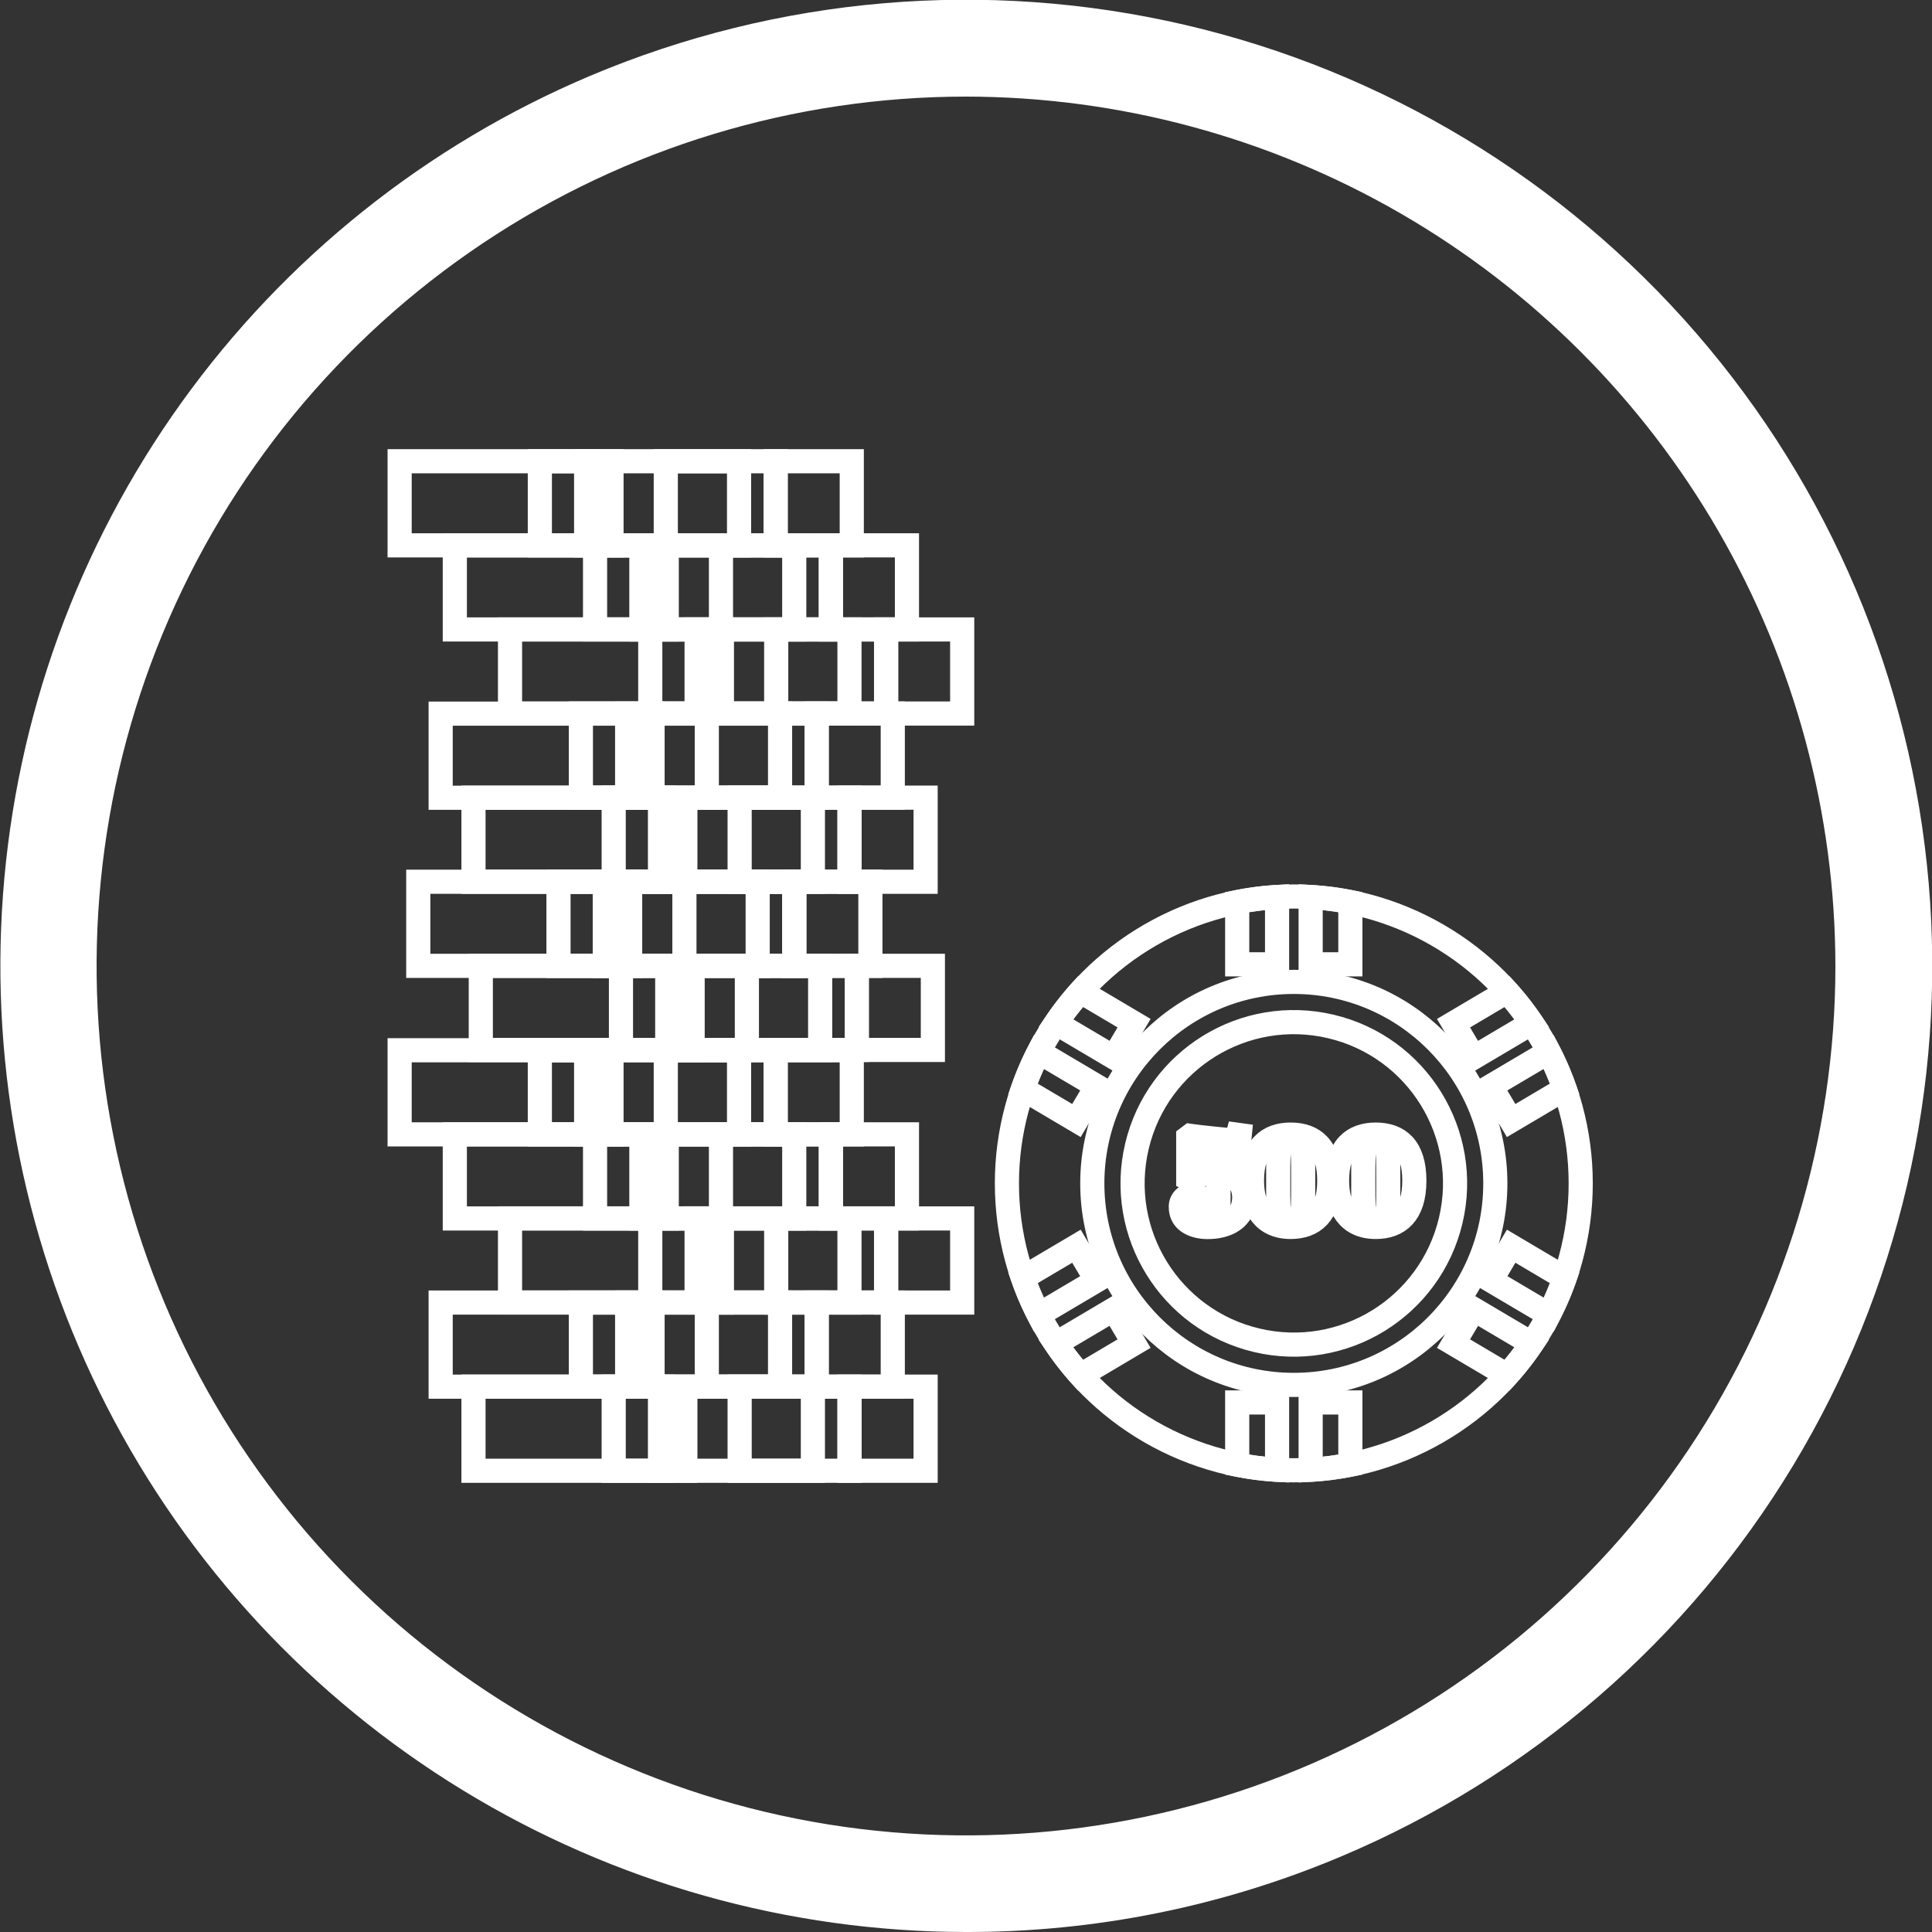 <?xml version="1.0" encoding="UTF-8"?>
<!DOCTYPE svg PUBLIC '-//W3C//DTD SVG 1.0//EN'
          'http://www.w3.org/TR/2001/REC-SVG-20010904/DTD/svg10.dtd'>
<svg height="80" viewBox="0 0 80 80" width="80" xmlns="http://www.w3.org/2000/svg" xmlns:xlink="http://www.w3.org/1999/xlink"
><rect x="0" y="0" width="80" height="80" fill="#333333" stroke="none"/><defs
  ><clipPath id="a"
    ><path d="M40,80A40.011,40.011,0,0,1,24.43,3.143a40.01,40.01,0,0,1,31.14,73.713A39.749,39.749,0,0,1,40,80ZM40,4A36,36,0,1,0,76,40,36.041,36.041,0,0,0,40,4Z" fill="none"
    /></clipPath
  ></defs
  ><g
  ><g
    ><path d="M40,80A40.011,40.011,0,0,1,24.43,3.143a40.01,40.01,0,0,1,31.14,73.713A39.749,39.749,0,0,1,40,80ZM40,4A36,36,0,1,0,76,40,36.041,36.041,0,0,0,40,4Z" fill="none"
      /><g clip-path="url(#a)"
      ><g
        ><path d="M0 0H80V80H0z" fill="transparent"
          /><path d="M0 0H80V80H0z" fill="#fff"
        /></g
      ></g
    ></g
    ><g fill="none" stroke="#fff"
    ><path d="M0 0H3.152V3.483H0z" transform="translate(32.118 19.099)"
      /><path d="M374.723,253.6h-6.18v3.483h7.847V253.6Z" transform="translate(-344.272 -234.501)"
      /><path d="M0 0H3.034V3.483H0z" transform="translate(27.569 19.099)"
      /><path d="M364,253.6h-4.03v3.483h7.848V253.6Z" transform="translate(-343.422 -234.501)"
      /><path d="M0 0H2.967V3.483H0z" transform="translate(22.354 19.099)"
      /><g
      ><path d="M0 0H3.151V3.483H0z" transform="translate(34.404 22.581)"
        /><path d="M377.261,257.466h-6.18v3.482h7.848v-3.482Z" transform="translate(-344.523 -234.884)"
        /><path d="M0 0H3.034V3.482H0z" transform="translate(29.854 22.582)"
        /><path d="M366.537,257.466h-4.03v3.482h7.847v-3.482Z" transform="translate(-343.674 -234.884)"
        /><path d="M0 0H2.968V3.482H0z" transform="translate(24.64 22.582)"
      /></g
      ><g
      ><path d="M0 0H3.151V3.482H0z" transform="translate(36.691 26.064)"
        /><path d="M379.8,261.331h-6.18v3.482h7.848v-3.482Z" transform="translate(-344.775 -235.267)"
        /><path d="M0 0H3.034V3.482H0z" transform="translate(32.141 26.064)"
        /><path d="M369.074,261.331h-4.03v3.482h7.848v-3.482Z" transform="translate(-343.925 -235.267)"
        /><path d="M0 0H2.967V3.482H0z" transform="translate(26.926 26.064)"
      /></g
      ><g
      ><path d="M0 0H3.151V3.483H0z" transform="translate(33.817 29.546)"
        /><path d="M376.607,265.2h-6.18v3.483h7.848V265.2Z" transform="translate(-344.458 -235.65)"
        /><path d="M0 0H3.034V3.483H0z" transform="translate(29.267 29.546)"
        /><path d="M365.885,265.2h-4.03v3.483H369.7V265.2Z" transform="translate(-343.608 -235.65)"
        /><path d="M0 0H2.968V3.483H0z" transform="translate(24.053 29.546)"
      /></g
      ><g
      ><path d="M0 0H3.151V3.483H0z" transform="translate(35.177 33.029)"
        /><path d="M378.117,269.061h-6.18v3.483h7.848v-3.483Z" transform="translate(-344.608 -236.032)"
        /><path d="M0 0H3.033V3.483H0z" transform="translate(30.627 33.029)"
        /><path d="M367.394,269.061h-4.03v3.483h7.848v-3.483Z" transform="translate(-343.758 -236.032)"
        /><path d="M0 0H2.967V3.483H0z" transform="translate(25.412 33.029)"
      /></g
      ><g
      ><path d="M0 0H3.151V3.483H0z" transform="translate(32.89 36.511)"
        /><path d="M375.579,272.927H369.4v3.483h7.848v-3.483Z" transform="translate(-344.357 -236.416)"
        /><path d="M0 0H3.034V3.483H0z" transform="translate(28.34 36.511)"
        /><path d="M364.856,272.927h-4.029v3.483h7.847v-3.483Z" transform="translate(-343.507 -236.416)"
        /><path d="M0 0H2.967V3.483H0z" transform="translate(23.126 36.511)"
      /></g
      ><g
      ><path d="M0 0H3.151V3.483H0z" transform="translate(35.477 39.993)"
        /><path d="M378.45,276.792h-6.18v3.483h7.848v-3.483Z" transform="translate(-344.641 -236.799)"
        /><path d="M0 0H3.034V3.483H0z" transform="translate(30.927 39.993)"
        /><path d="M367.727,276.792H363.7v3.483h7.847v-3.483Z" transform="translate(-343.791 -236.799)"
        /><path d="M0 0H2.967V3.483H0z" transform="translate(25.713 39.993)"
      /></g
      ><g
      ><path d="M0 0H3.152V3.483H0z" transform="translate(32.118 43.489)"
        /><path d="M374.723,280.673h-6.18v3.483h7.847v-3.483Z" transform="translate(-344.272 -237.184)"
        /><path d="M0 0H3.034V3.483H0z" transform="translate(27.569 43.489)"
        /><path d="M364,280.673h-4.03v3.483h7.848v-3.483Z" transform="translate(-343.422 -237.184)"
        /><path d="M0 0H2.967V3.483H0z" transform="translate(22.354 43.489)"
        /><g
        ><path d="M0 0H3.151V3.483H0z" transform="translate(34.404 46.971)"
          /><path d="M377.261,284.538h-6.18v3.483h7.848v-3.483Z" transform="translate(-344.523 -237.567)"
          /><path d="M0 0H3.034V3.483H0z" transform="translate(29.854 46.971)"
          /><path d="M366.537,284.538h-4.03v3.483h7.847v-3.483Z" transform="translate(-343.674 -237.567)"
          /><path d="M0 0H2.968V3.483H0z" transform="translate(24.64 46.971)"
        /></g
        ><g
        ><path d="M0 0H3.151V3.483H0z" transform="translate(36.691 50.453)"
          /><path d="M379.8,288.4h-6.18v3.483h7.848V288.4Z" transform="translate(-344.775 -237.95)"
          /><path d="M0 0H3.034V3.483H0z" transform="translate(32.141 50.453)"
          /><path d="M369.074,288.4h-4.03v3.483h7.848V288.4Z" transform="translate(-343.925 -237.95)"
          /><path d="M0 0H2.967V3.483H0z" transform="translate(26.926 50.453)"
        /></g
        ><g
        ><path d="M0 0H3.151V3.483H0z" transform="translate(33.817 53.936)"
          /><path d="M376.607,292.269h-6.18v3.483h7.848v-3.483Z" transform="translate(-344.458 -238.333)"
          /><path d="M0 0H3.034V3.483H0z" transform="translate(29.267 53.936)"
          /><path d="M365.885,292.269h-4.03v3.483H369.7v-3.483Z" transform="translate(-343.608 -238.333)"
          /><path d="M0 0H2.968V3.483H0z" transform="translate(24.053 53.936)"
        /></g
        ><g
        ><path d="M0 0H3.151V3.483H0z" transform="translate(35.177 57.418)"
          /><path d="M378.117,296.134h-6.18v3.483h7.848v-3.483Z" transform="translate(-344.608 -238.716)"
          /><path d="M0 0H3.033V3.483H0z" transform="translate(30.627 57.418)"
          /><path d="M367.394,296.134h-4.03v3.483h7.848v-3.483Z" transform="translate(-343.758 -238.716)"
          /><path d="M0 0H2.967V3.483H0z" transform="translate(25.412 57.418)"
        /></g
      ></g
      ><g transform="translate(41.694 37.122)"
      ><circle cx="11.88" cy="11.88" r="11.88"
        /><circle cx="8.344" cy="8.344" r="8.344" transform="translate(3.536 3.536)"
        /><circle cx="6.676" cy="6.676" r="6.676" transform="rotate(-76.674 12.568 5.987)"
        /><g
        ><path d="M383.118,276.417v-2.788a11.856,11.856,0,0,0-1.651.211v2.577Z" transform="translate(-371.931 -273.608)"
          /><path d="M386.488,276.417V273.84a11.889,11.889,0,0,0-1.645-.21v2.787Z" transform="translate(-372.266 -273.608)"
          /><path d="M381.467,296.86v2.577a11.99,11.99,0,0,0,1.651.21V296.86Z" transform="translate(-371.931 -275.91)"
          /><path d="M384.843,296.86v2.787a11.9,11.9,0,0,0,1.645-.21V296.86Z" transform="translate(-372.266 -275.91)"
          /><path d="M374.676,282.17l-2.4-1.419a11.69,11.69,0,0,0-.659,1.529l2.217,1.311Z" transform="translate(-370.955 -274.314)"
          /><path d="M376.371,279.283l-2.215-1.311a11.886,11.886,0,0,0-1.023,1.306l2.4,1.42Z" transform="translate(-371.105 -274.038)"
          /><path d="M391.409,294l2.216,1.311A11.964,11.964,0,0,0,394.651,294l-2.4-1.42Z" transform="translate(-372.916 -275.486)"
          /><path d="M393.967,289.68l-.839,1.416,2.4,1.419a11.851,11.851,0,0,0,.656-1.523Z" transform="translate(-373.087 -275.199)"
          /><path d="M393.966,283.591l2.216-1.311a11.935,11.935,0,0,0-.659-1.529l-2.4,1.419Z" transform="translate(-373.087 -274.314)"
          /><path d="M392.248,280.7l2.4-1.42a11.874,11.874,0,0,0-1.023-1.306l-2.216,1.311Z" transform="translate(-372.916 -274.038)"
          /><path d="M375.53,292.58l-2.4,1.42a11.865,11.865,0,0,0,1.026,1.312L376.37,294Z" transform="translate(-371.105 -275.486)"
          /><path d="M373.834,289.68l-2.217,1.312a11.728,11.728,0,0,0,.657,1.523l2.4-1.419Z" transform="translate(-370.955 -275.199)"
        /></g
        ><g
        ><path d="M379.272,286.4l-.089-.041v-1.693l.085-.064c.44.064,1.6.181,1.755.181.122,0,.169-.064.212-.223l.08.011c-.086.865-.18,1.045-.387,1.045a1.936,1.936,0,0,1-.44-.09l-1.157-.3-.026,1.029a1.76,1.76,0,0,1,.832-.207c1.06,0,1.363.557,1.363,1.109,0,.758-.578,1.22-1.522,1.22-.425,0-1.1-.165-1.1-.817a.459.459,0,0,1,.482-.494.405.405,0,0,1,.457.414.806.806,0,0,1-.048.27H379.6a.479.479,0,0,0-.031.175c0,.143.074.345.4.345.45,0,.467-.43.467-1.156,0-.664-.053-.939-.478-.939A1.327,1.327,0,0,0,379.272,286.4Z" transform="translate(-371.674 -274.691)"
          /><path d="M383.745,284.549c.939,0,1.6.514,1.6,1.909s-.678,1.915-1.6,1.915c-1.113,0-1.6-.807-1.6-1.915C382.143,285.074,382.817,284.549,383.745,284.549Zm-.514,2.186c0,1.119,0,1.527.514,1.527s.52-.4.52-1.485v-.468c0-1.251,0-1.649-.52-1.649s-.514.445-.514,1.6Z" transform="translate(-371.997 -274.69)"
          /><path d="M387.656,284.549c.939,0,1.6.514,1.6,1.909s-.679,1.915-1.6,1.915c-1.114,0-1.6-.807-1.6-1.915C386.055,285.074,386.728,284.549,387.656,284.549Zm-.514,2.186c0,1.119,0,1.527.514,1.527s.52-.4.52-1.485v-.468c0-1.251,0-1.649-.52-1.649s-.514.445-.514,1.6Z" transform="translate(-372.385 -274.69)"
        /></g
      ></g
    ></g
  ></g
></svg
>
